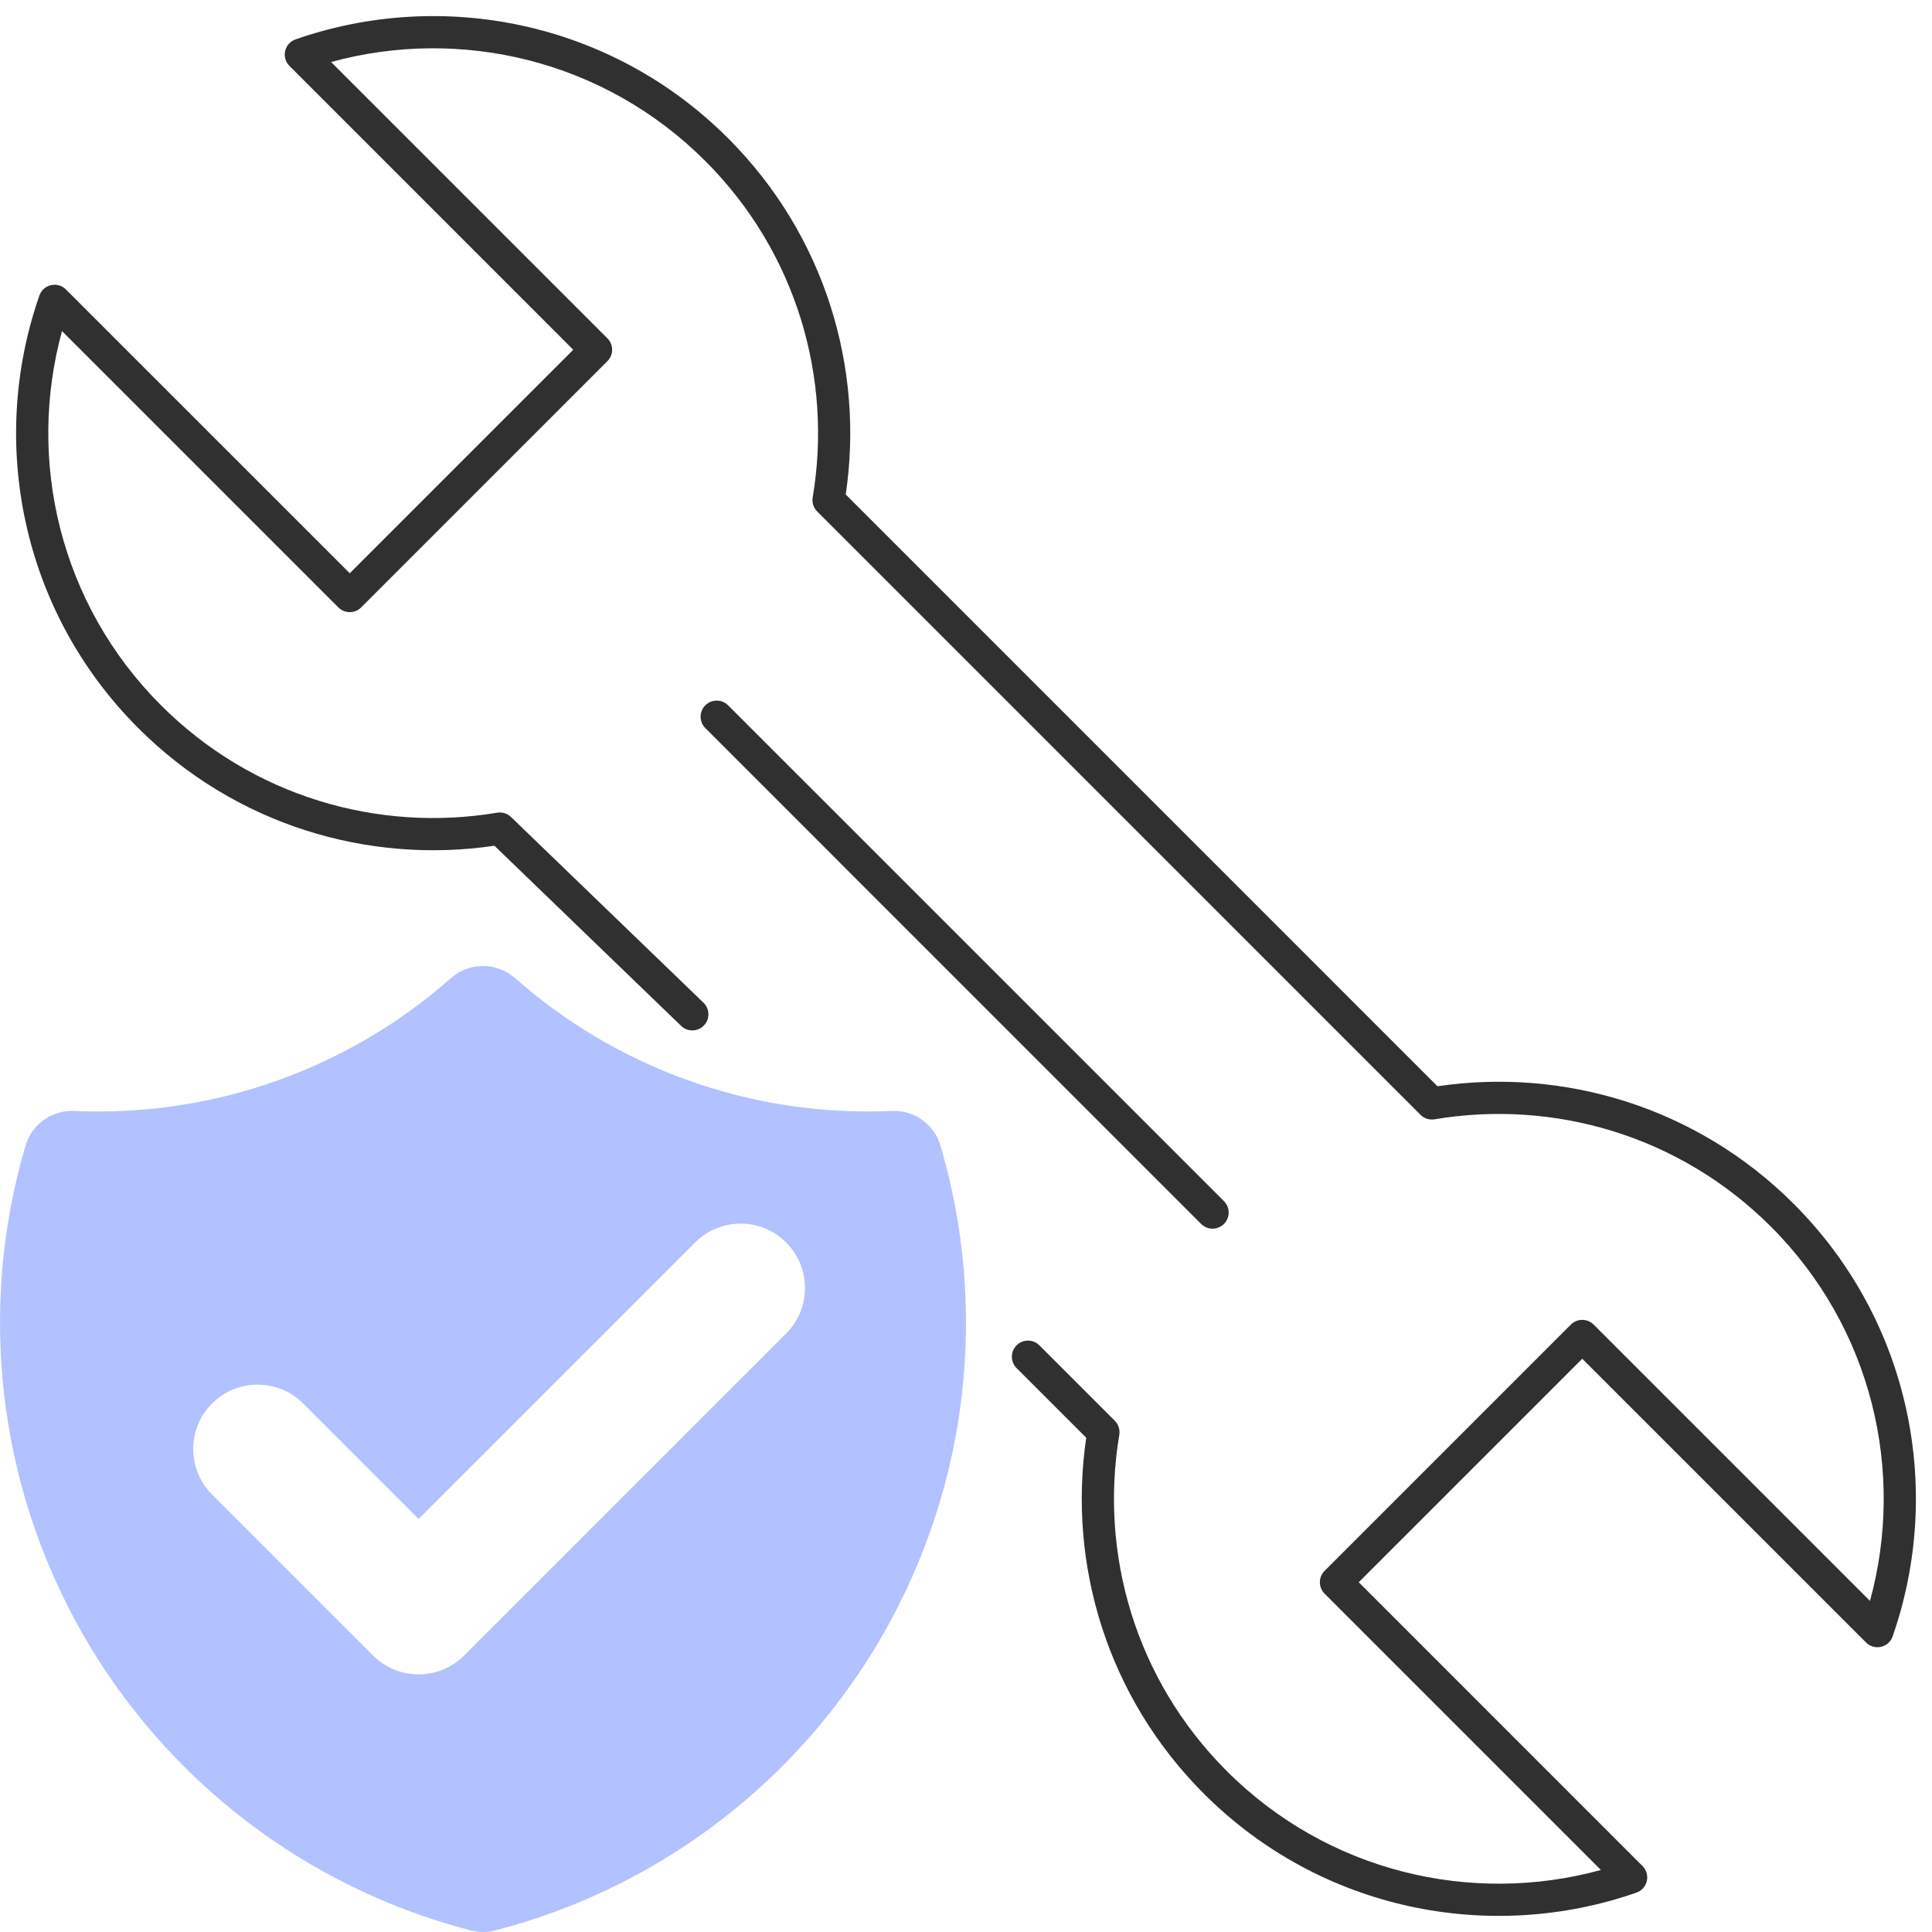 <?xml version="1.0" encoding="UTF-8"?>
<svg xmlns="http://www.w3.org/2000/svg" width="60" height="60" viewBox="0 0 60 60" fill="none">
  <g clip-path="url(#clip0_1972_4505)">
    <path fill-rule="evenodd" clip-rule="evenodd" d="M9.179 1.223C13.724 -0.363 18.978 0.66 22.611 4.293C25.627 7.309 26.845 11.441 26.265 15.357L44.642 33.735C48.559 33.155 52.691 34.373 55.706 37.388C59.34 41.022 60.363 46.276 58.777 50.821C58.721 50.984 58.584 51.106 58.417 51.144C58.249 51.182 58.073 51.132 57.952 51.01L49.138 42.197L42.197 49.138L51.01 57.952C51.132 58.073 51.182 58.249 51.144 58.417C51.106 58.584 50.984 58.721 50.821 58.777C46.276 60.362 41.022 59.34 37.389 55.706C34.375 52.693 33.157 48.564 33.734 44.65L31.571 42.487C31.376 42.292 31.376 41.975 31.571 41.78C31.766 41.585 32.083 41.585 32.278 41.78L34.621 44.123C34.735 44.237 34.787 44.4 34.761 44.559C34.142 48.243 35.255 52.159 38.096 54.999L37.742 55.353L38.096 54.999C41.243 58.147 45.71 59.172 49.718 58.074L41.136 49.492C41.042 49.398 40.99 49.271 40.99 49.138C40.99 49.005 41.042 48.878 41.136 48.785L48.785 41.136C48.98 40.941 49.296 40.941 49.492 41.136L58.074 49.718C59.173 45.71 58.147 41.243 54.999 38.096C52.156 35.252 48.238 34.141 44.552 34.761C44.392 34.788 44.23 34.736 44.115 34.622L25.378 15.884C25.264 15.77 25.212 15.607 25.239 15.448C25.86 11.762 24.748 7.844 21.904 5.001L22.234 4.671L21.904 5.001C18.757 1.853 14.29 0.827 10.282 1.926L18.864 10.508C18.958 10.602 19.01 10.729 19.01 10.862C19.01 10.994 18.958 11.122 18.864 11.215L11.216 18.864C11.02 19.059 10.704 19.059 10.508 18.864L1.926 10.282C0.827 14.29 1.853 18.757 5.001 21.904C7.841 24.745 11.757 25.858 15.441 25.239C15.597 25.213 15.756 25.263 15.87 25.373L21.847 31.14C22.046 31.332 22.052 31.648 21.86 31.847C21.668 32.046 21.352 32.052 21.153 31.86L15.355 26.265C11.44 26.844 7.308 25.626 4.294 22.612C0.66 18.978 -0.363 13.724 1.223 9.179C1.279 9.016 1.416 8.894 1.583 8.856C1.751 8.818 1.927 8.868 2.048 8.99L10.862 17.803L17.803 10.862L8.99 2.048C8.868 1.927 8.818 1.751 8.856 1.583C8.894 1.416 9.016 1.279 9.179 1.223Z" fill="#303030"></path>
    <path fill-rule="evenodd" clip-rule="evenodd" d="M21.904 21.904C22.1 21.709 22.416 21.709 22.611 21.904L38.011 37.303C38.206 37.499 38.206 37.815 38.011 38.011C37.815 38.206 37.499 38.206 37.303 38.011L21.904 22.611C21.709 22.416 21.709 22.1 21.904 21.904Z" fill="#303030"></path>
    <path fill-rule="evenodd" clip-rule="evenodd" d="M15.175 30.011L14.998 30L14.825 30.011C14.765 30.017 14.705 30.028 14.646 30.042L14.478 30.093C14.363 30.135 14.253 30.192 14.152 30.261L14.008 30.373L13.613 30.711C10.447 33.337 6.413 34.689 2.302 34.502C1.966 34.486 1.635 34.584 1.361 34.779C1.088 34.974 0.887 35.255 0.793 35.577C0.055 38.084 -0.171 40.715 0.129 43.311C0.428 45.907 1.248 48.417 2.538 50.691C3.828 52.964 5.563 54.956 7.639 56.547C9.715 58.138 12.091 59.296 14.624 59.952C14.871 60.016 15.13 60.016 15.378 59.952C17.911 59.296 20.286 58.138 22.362 56.547C24.438 54.956 26.172 52.964 27.462 50.69C28.752 48.416 29.572 45.907 29.872 43.311C30.171 40.714 29.945 38.084 29.207 35.577C29.113 35.255 28.912 34.974 28.639 34.779C28.365 34.584 28.034 34.486 27.698 34.502L27.184 34.517C23.246 34.574 19.417 33.224 16.387 30.711L16.004 30.384L15.848 30.261C15.746 30.192 15.637 30.135 15.522 30.093L15.355 30.042L15.264 30.023L15.175 30.011ZM24.414 41.414C25.195 40.633 25.195 39.367 24.414 38.586C23.633 37.805 22.367 37.805 21.586 38.586L13 47.172L9.414 43.586C8.633 42.805 7.367 42.805 6.586 43.586C5.805 44.367 5.805 45.633 6.586 46.414L11.586 51.414C12.367 52.195 13.633 52.195 14.414 51.414L24.414 41.414Z" fill="#B2C1FF"></path>
  </g>
  <defs>
    <clipPath id="clip0_1972_4505">
      <rect width="60" height="60" fill="white"></rect>
    </clipPath>
  </defs>
</svg>
